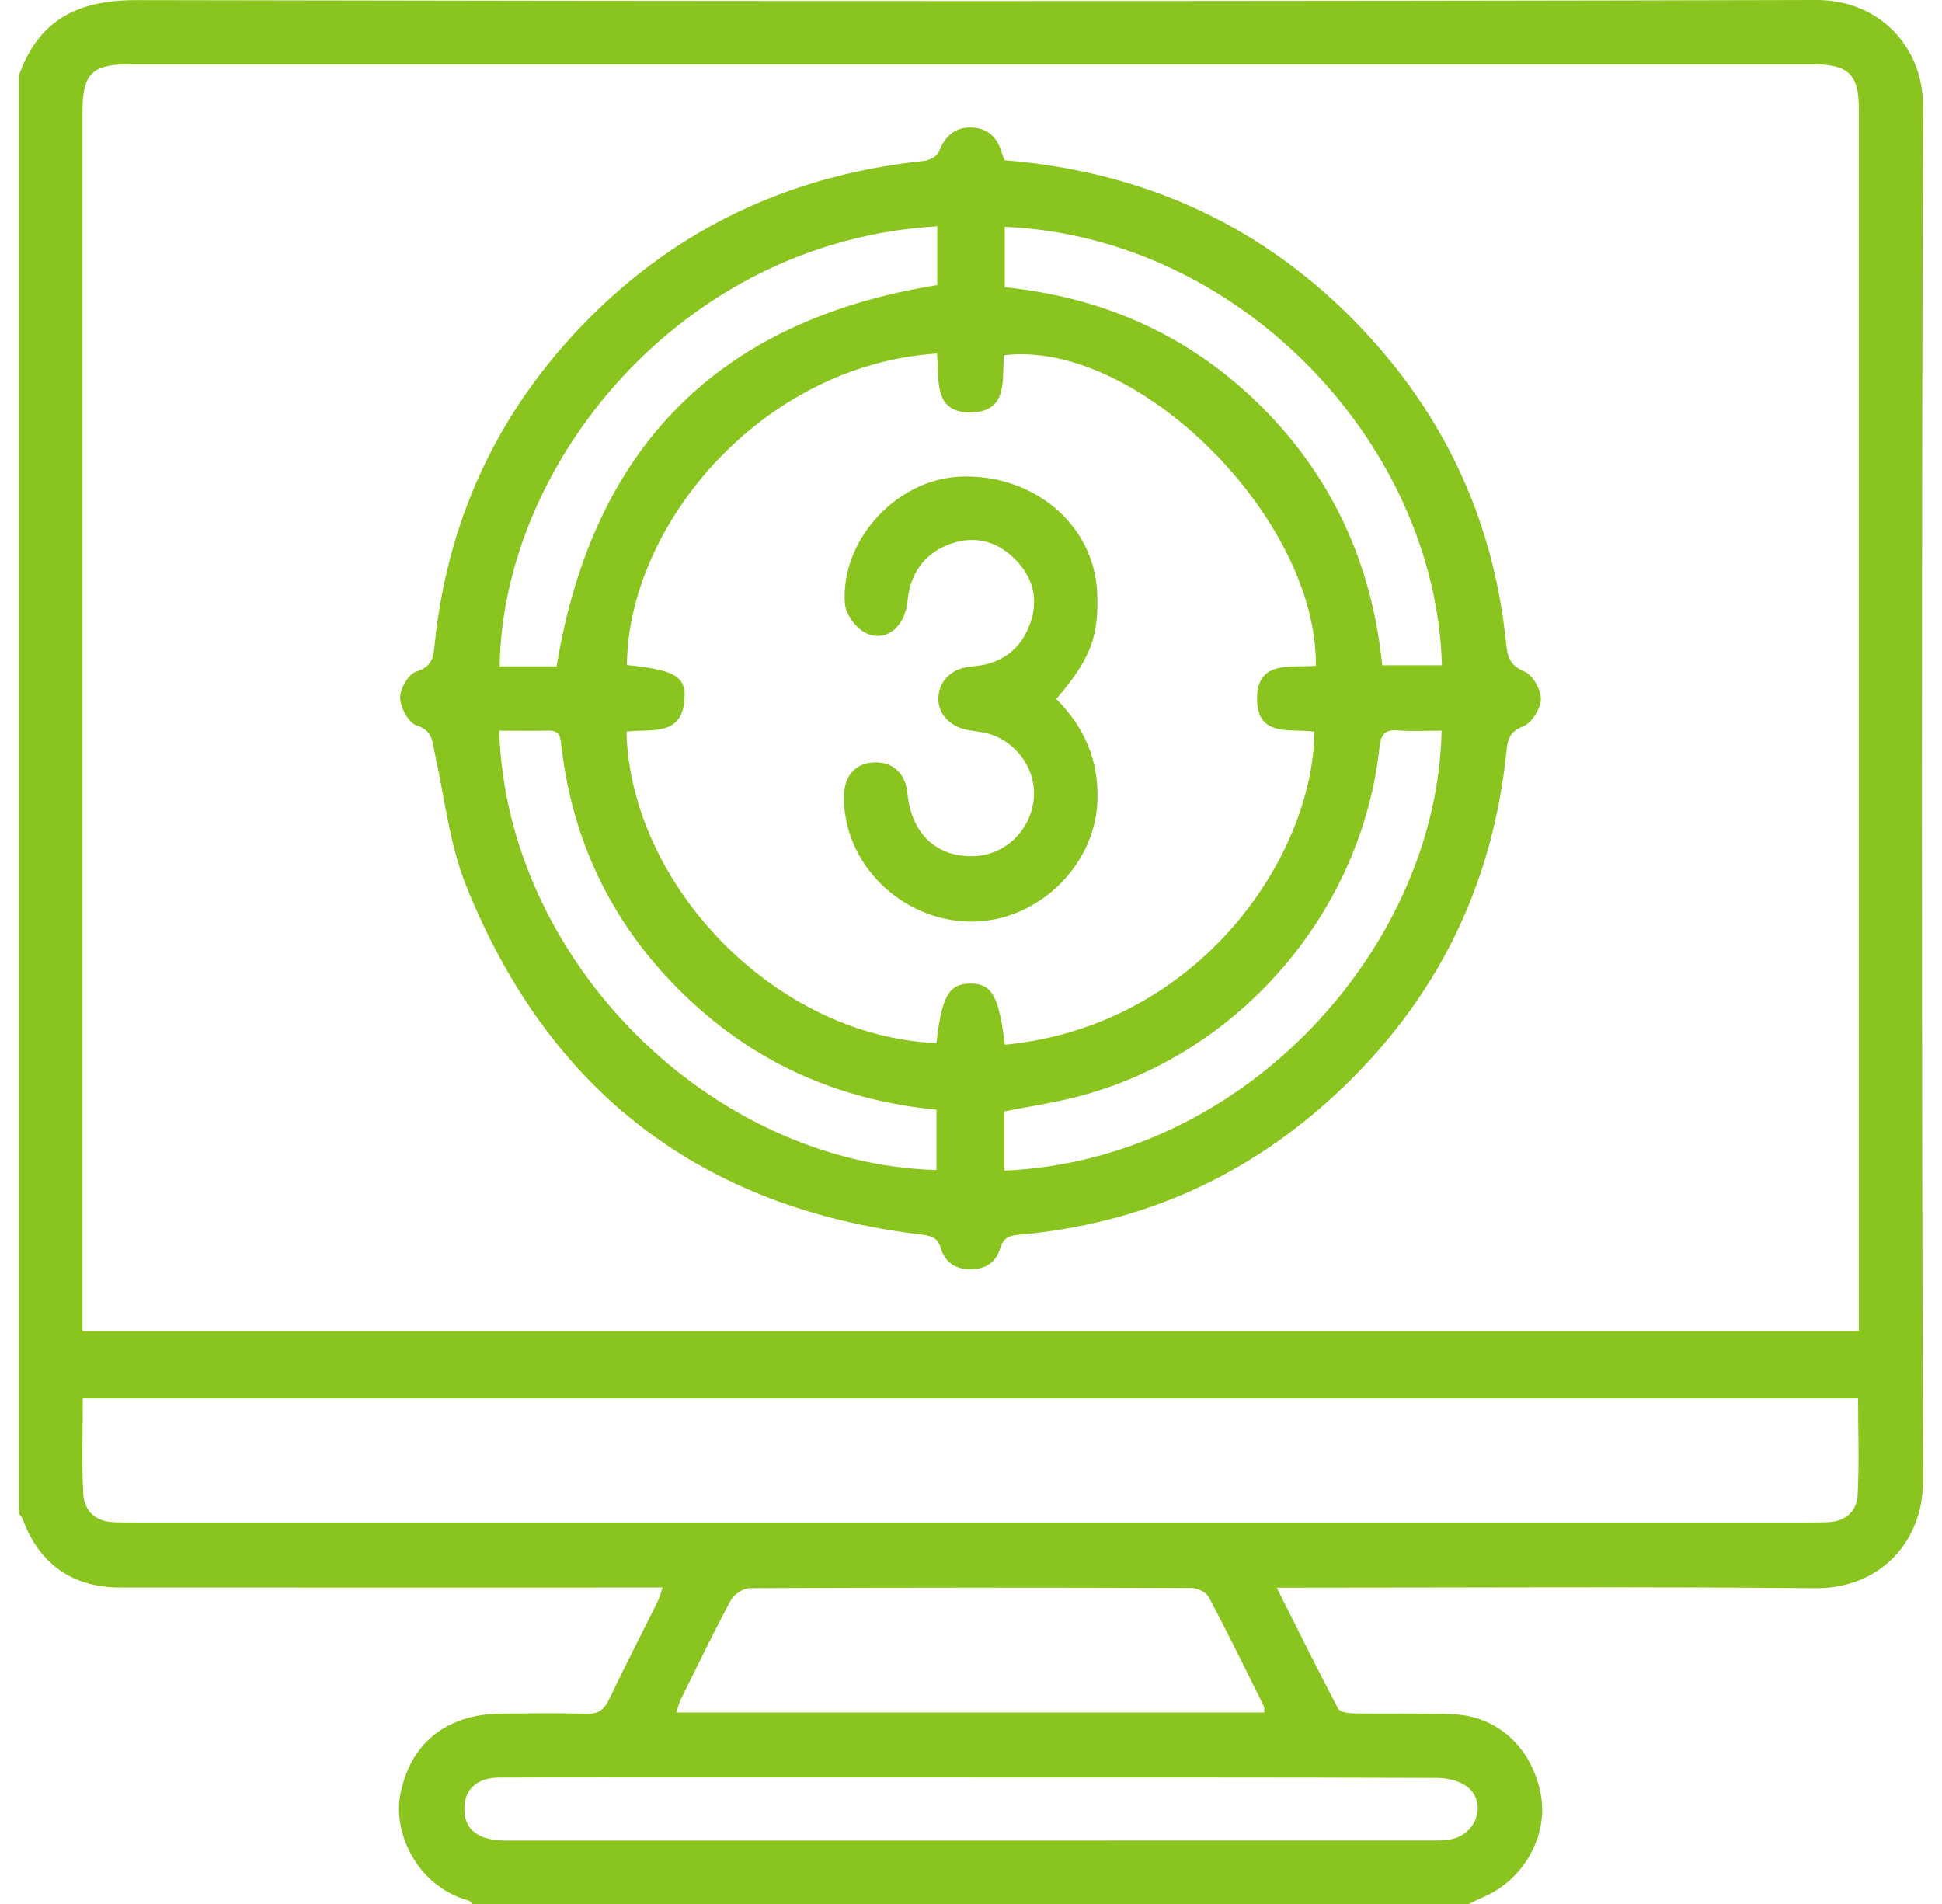<svg width="51" height="50" viewBox="0 0 51 50" fill="none" xmlns="http://www.w3.org/2000/svg">
<g clip-path="url(#clip0_1321_516)">
<path d="M0.5 39.751C0.5 27.159 0.5 14.567 0.5 1.973C1.016 0.516 2.052 9.12546e-06 3.58 0.003C18.285 0.034 32.992 0.037 47.699 9.12554e-06C49.373 -0.004 50.505 1.251 50.501 2.782C50.464 14.82 50.464 26.859 50.501 38.897C50.507 40.467 49.385 41.724 47.664 41.707C43.175 41.663 38.684 41.693 34.194 41.693C34.004 41.693 33.814 41.693 33.528 41.693C34.088 42.805 34.601 43.846 35.142 44.872C35.191 44.964 35.42 44.994 35.567 44.995C36.429 45.009 37.292 44.984 38.153 45.017C39.341 45.063 40.242 45.91 40.467 47.141C40.66 48.197 40.021 49.349 38.996 49.8C38.853 49.863 38.714 49.934 38.573 50H12.409C12.375 49.97 12.345 49.923 12.306 49.911C10.914 49.519 10.331 48.097 10.509 47.145C10.764 45.792 11.713 45.013 13.16 45C13.907 44.994 14.655 44.984 15.403 45.005C15.708 45.014 15.863 44.906 15.992 44.635C16.403 43.772 16.842 42.923 17.267 42.067C17.319 41.962 17.348 41.844 17.403 41.69H16.76C12.226 41.69 7.693 41.692 3.16 41.689C1.902 41.689 1.033 41.074 0.599 39.901C0.578 39.845 0.534 39.799 0.501 39.749L0.5 39.751ZM48.816 34.957V34.48C48.816 23.94 48.816 13.401 48.816 2.861C48.816 1.951 48.543 1.688 47.605 1.688C32.87 1.688 18.133 1.688 3.397 1.688C2.414 1.688 2.166 1.939 2.166 2.937C2.166 13.428 2.166 23.918 2.166 34.41V34.957H48.816ZM2.174 36.723C2.174 37.573 2.144 38.399 2.186 39.222C2.208 39.676 2.503 39.957 2.989 39.975C3.168 39.982 3.346 39.982 3.526 39.982C18.169 39.982 32.811 39.982 47.454 39.982C47.633 39.982 47.813 39.982 47.992 39.975C48.452 39.961 48.761 39.7 48.784 39.269C48.83 38.43 48.797 37.588 48.797 36.723H2.174ZM33.204 44.971C33.198 44.896 33.209 44.842 33.189 44.803C32.713 43.846 32.245 42.885 31.745 41.941C31.677 41.813 31.447 41.702 31.294 41.702C27.426 41.689 23.559 41.688 19.694 41.706C19.523 41.706 19.276 41.868 19.193 42.023C18.733 42.878 18.31 43.755 17.879 44.627C17.826 44.731 17.802 44.849 17.759 44.971H33.204ZM25.495 46.677C23.155 46.677 20.813 46.677 18.473 46.677C16.686 46.677 14.897 46.673 13.109 46.68C12.523 46.681 12.185 47.001 12.194 47.518C12.203 48.059 12.567 48.335 13.292 48.335C21.42 48.335 29.548 48.335 37.676 48.333C37.852 48.333 38.037 48.326 38.204 48.275C38.814 48.09 39.024 47.319 38.541 46.929C38.338 46.765 38.01 46.689 37.737 46.689C33.657 46.675 29.576 46.678 25.497 46.678L25.495 46.677Z" fill="#8AC41E"/>
<path d="M26.387 4.208C30.07 4.508 33.212 5.943 35.748 8.612C37.956 10.936 39.236 13.71 39.554 16.911C39.588 17.25 39.657 17.479 40.034 17.635C40.253 17.725 40.472 18.115 40.466 18.364C40.459 18.614 40.224 18.989 40 19.075C39.644 19.21 39.592 19.425 39.562 19.722C39.206 23.264 37.722 26.26 35.13 28.687C32.777 30.892 29.975 32.144 26.753 32.426C26.494 32.448 26.343 32.515 26.265 32.786C26.158 33.154 25.869 33.335 25.49 33.336C25.112 33.336 24.821 33.159 24.712 32.791C24.633 32.525 24.487 32.456 24.227 32.425C18.425 31.739 14.415 28.668 12.243 23.264C11.809 22.181 11.68 20.975 11.427 19.822C11.355 19.497 11.382 19.192 10.937 19.049C10.727 18.981 10.513 18.577 10.508 18.32C10.503 18.085 10.731 17.696 10.933 17.636C11.383 17.503 11.385 17.2 11.421 16.867C11.783 13.453 13.211 10.547 15.667 8.165C18.062 5.842 20.958 4.571 24.27 4.225C24.41 4.211 24.613 4.101 24.657 3.986C24.819 3.572 25.084 3.329 25.53 3.349C25.956 3.368 26.204 3.629 26.314 4.032C26.327 4.079 26.349 4.122 26.383 4.207L26.387 4.208ZM26.392 27.435C31.535 26.933 34.495 22.443 34.518 19.213C33.906 19.126 33.023 19.376 33.012 18.368C33 17.312 33.915 17.545 34.556 17.483C34.6 13.607 29.862 8.904 26.365 9.329C26.311 9.944 26.481 10.781 25.556 10.828C24.486 10.883 24.672 9.946 24.605 9.284C19.998 9.584 16.492 13.791 16.464 17.465C17.684 17.587 18.005 17.752 17.979 18.325C17.93 19.371 17.08 19.128 16.452 19.212C16.55 23.205 20.315 27.208 24.592 27.392C24.733 26.156 24.922 25.827 25.489 25.829C26.048 25.83 26.231 26.152 26.39 27.435H26.392ZM13.11 19.187C13.29 25.194 18.625 30.552 24.593 30.726V29.141C22.207 28.91 20.121 28.047 18.353 26.481C16.29 24.652 15.07 22.362 14.745 19.612C14.72 19.405 14.73 19.177 14.409 19.186C13.989 19.197 13.568 19.188 13.11 19.188V19.187ZM37.858 19.187C37.471 19.187 37.082 19.209 36.699 19.18C36.348 19.154 36.261 19.317 36.227 19.629C35.754 23.982 32.512 27.722 28.267 28.807C27.645 28.966 27.006 29.061 26.378 29.185V30.741C32.781 30.463 37.756 24.78 37.858 19.187ZM26.386 5.956V7.543C29.034 7.815 31.3 8.844 33.159 10.709C35.025 12.58 36.037 14.87 36.299 17.471H37.867C37.708 11.699 32.617 6.227 26.386 5.956ZM24.614 5.943C17.89 6.326 13.191 12.181 13.123 17.499C13.38 17.499 13.637 17.499 13.893 17.499C14.148 17.499 14.401 17.499 14.617 17.499C15.569 11.725 18.885 8.409 24.614 7.485V5.943Z" fill="#8AC41E"/>
<path d="M27.738 18.355C28.483 19.099 28.867 19.984 28.819 21.062C28.741 22.777 27.204 24.233 25.46 24.201C23.647 24.17 22.137 22.659 22.164 20.903C22.172 20.377 22.46 20.048 22.936 20.022C23.442 19.994 23.776 20.299 23.831 20.837C23.938 21.892 24.588 22.51 25.566 22.484C26.386 22.462 27.064 21.819 27.149 20.98C27.23 20.178 26.638 19.395 25.833 19.238C25.706 19.213 25.576 19.198 25.447 19.177C24.942 19.092 24.616 18.737 24.644 18.302C24.673 17.854 25.013 17.538 25.531 17.5C26.27 17.446 26.788 17.084 27.046 16.394C27.292 15.733 27.125 15.137 26.627 14.655C26.142 14.186 25.547 14.056 24.916 14.299C24.249 14.558 23.9 15.078 23.833 15.789C23.767 16.49 23.222 16.905 22.689 16.597C22.451 16.46 22.209 16.121 22.189 15.858C22.065 14.195 23.535 12.596 25.197 12.518C27.132 12.427 28.733 13.773 28.813 15.559C28.865 16.712 28.637 17.311 27.741 18.354L27.738 18.355Z" fill="#8AC41E"/>
</g>
<defs>
<clipPath id="clip0_1321_516">
<rect width="50" height="50" fill="white" transform="translate(0.5)"/>
</clipPath>
</defs>
</svg>
